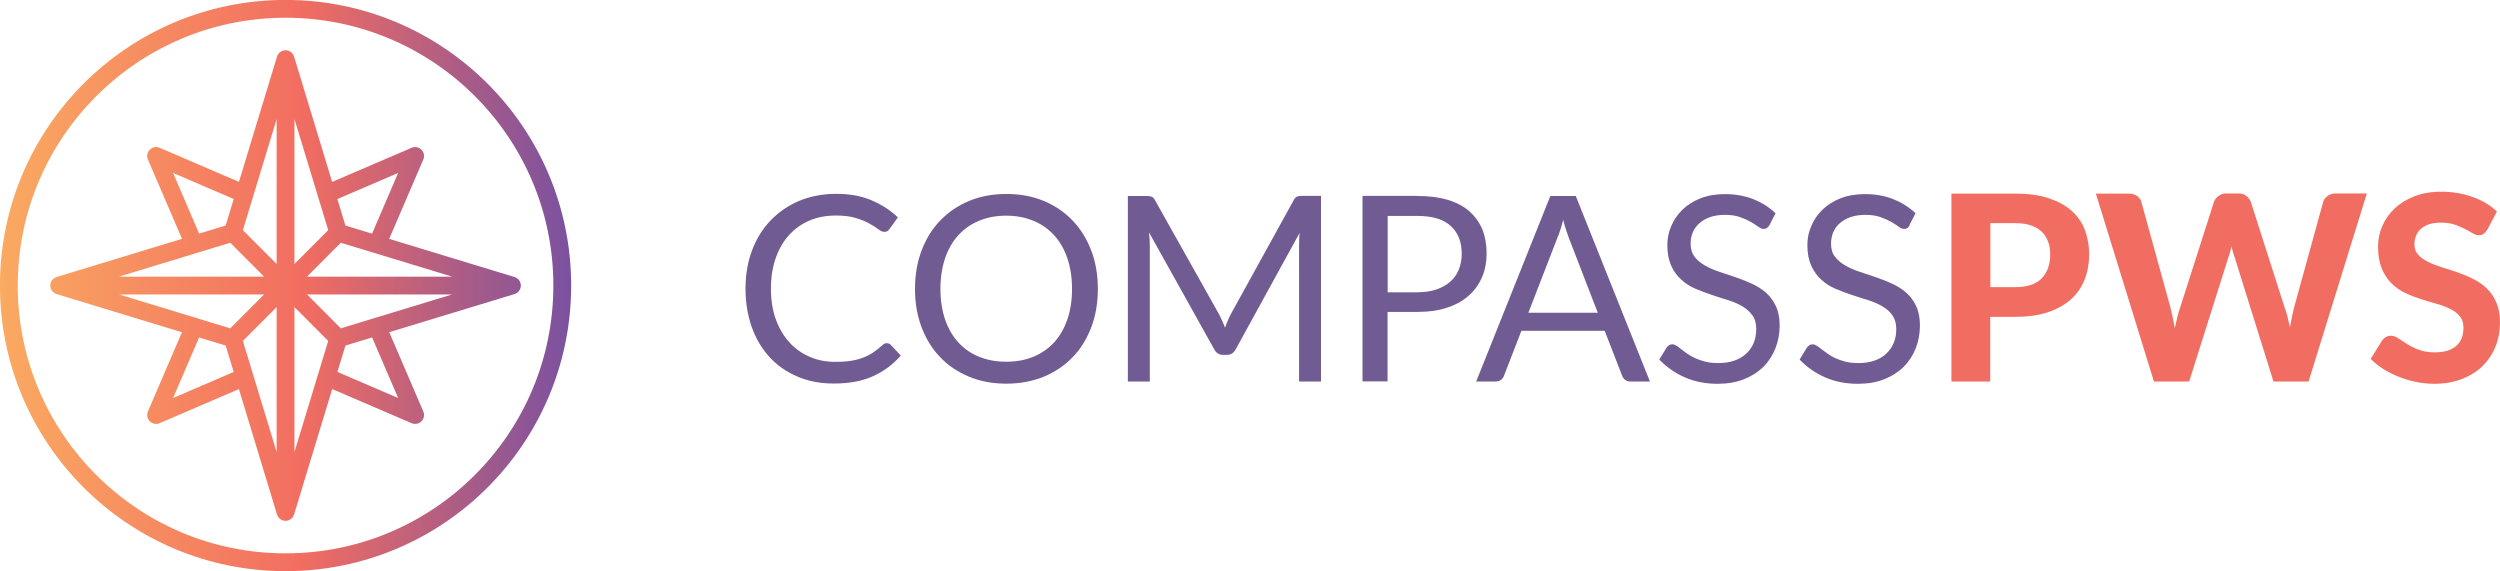 <?xml version="1.0" encoding="UTF-8"?> <svg xmlns="http://www.w3.org/2000/svg" xmlns:xlink="http://www.w3.org/1999/xlink" id="Layer_2" viewBox="0 0 186.75 42.66"><defs><style>.cls-1{fill:none;stroke:url(#linear-gradient);stroke-linecap:round;stroke-linejoin:round;stroke-width:1.33px;}.cls-2{fill:#f26d61;}.cls-2,.cls-3{stroke-width:0px;}.cls-3{fill:#705c93;}</style><linearGradient id="linear-gradient" x1="0" y1="21.33" x2="42.66" y2="21.33" gradientUnits="userSpaceOnUse"><stop offset="0" stop-color="#faaa61"></stop><stop offset=".53" stop-color="#f26d61"></stop><stop offset="1" stop-color="#7a51a0"></stop></linearGradient></defs><g id="Layer_1-2"><path class="cls-3" d="m66.27,25.64c.1,0,.19.04.27.12l.75.8c-.57.66-1.26,1.17-2.07,1.54-.81.37-1.79.55-2.94.55-.99,0-1.9-.17-2.71-.52-.81-.34-1.51-.83-2.08-1.45-.57-.62-1.02-1.37-1.33-2.24s-.47-1.83-.47-2.87.16-2,.49-2.87c.33-.87.79-1.62,1.39-2.24.6-.62,1.31-1.11,2.14-1.46.83-.34,1.75-.52,2.76-.52s1.86.16,2.61.47c.75.32,1.42.74,1.99,1.29l-.62.86c-.04.06-.09.12-.15.16-.06.04-.14.06-.25.06-.12,0-.26-.06-.43-.19-.17-.13-.39-.27-.66-.42-.27-.16-.61-.3-1.02-.42-.41-.13-.91-.19-1.5-.19-.72,0-1.37.12-1.96.37-.59.25-1.1.61-1.53,1.08-.43.47-.76,1.04-1,1.72-.24.68-.36,1.44-.36,2.29s.12,1.64.37,2.31c.25.68.59,1.25,1.02,1.72.43.47.94.82,1.52,1.07.58.25,1.21.37,1.89.37.41,0,.79-.02,1.12-.07.33-.05.64-.12.92-.23.28-.1.54-.23.78-.39.24-.16.48-.35.72-.57.11-.1.22-.14.33-.14Z"></path><path class="cls-3" d="m82.01,21.58c0,1.04-.16,1.99-.49,2.86-.33.87-.79,1.62-1.39,2.24-.6.62-1.32,1.11-2.16,1.46-.84.34-1.77.52-2.79.52s-1.95-.17-2.79-.52c-.84-.35-1.56-.83-2.16-1.46-.6-.62-1.06-1.37-1.39-2.24-.33-.87-.49-1.82-.49-2.86s.16-1.99.49-2.86c.33-.87.79-1.62,1.39-2.24.6-.63,1.32-1.12,2.16-1.47.84-.35,1.77-.52,2.79-.52s1.95.17,2.79.52,1.56.84,2.16,1.47c.6.63,1.06,1.38,1.39,2.24.33.87.49,1.82.49,2.86Zm-1.93,0c0-.85-.12-1.62-.35-2.29-.23-.68-.56-1.25-.99-1.72-.43-.47-.94-.83-1.55-1.08-.61-.25-1.28-.38-2.03-.38s-1.42.13-2.02.38c-.61.25-1.12.61-1.55,1.08-.43.47-.76,1.04-.99,1.72-.23.68-.35,1.44-.35,2.29s.12,1.61.35,2.29c.23.67.56,1.24.99,1.71.43.47.95.83,1.55,1.07.61.25,1.28.37,2.02.37s1.43-.12,2.03-.37c.61-.25,1.12-.61,1.55-1.07.43-.47.75-1.04.99-1.71.23-.67.35-1.44.35-2.29Z"></path><path class="cls-3" d="m98.68,14.64v13.86h-1.64v-10.19c0-.14,0-.28.01-.44,0-.15.02-.31.03-.47l-4.76,8.67c-.15.29-.37.44-.68.44h-.27c-.3,0-.53-.14-.68-.44l-4.86-8.71c.04.34.06.66.06.95v10.19h-1.64v-13.86h1.38c.17,0,.3.02.39.05s.18.12.26.27l4.79,8.53c.08.16.15.32.23.48s.14.34.21.51c.06-.18.13-.35.2-.52.07-.17.15-.33.23-.49l4.7-8.52c.08-.15.16-.24.26-.27.09-.03.22-.05.39-.05h1.38Z"></path><path class="cls-3" d="m105.89,14.64c.88,0,1.64.1,2.29.3s1.19.49,1.61.87.74.83.95,1.35c.21.53.31,1.12.31,1.77s-.11,1.24-.34,1.77c-.23.54-.56,1-.99,1.38-.44.39-.97.69-1.62.9-.64.22-1.38.32-2.22.32h-2.23v5.19h-1.87v-13.86h4.09Zm0,7.19c.54,0,1.01-.07,1.42-.21.41-.14.75-.34,1.04-.59.28-.25.49-.56.63-.91.14-.35.21-.75.21-1.17,0-.88-.27-1.57-.82-2.07-.54-.5-1.37-.75-2.48-.75h-2.23v5.71h2.23Z"></path><path class="cls-3" d="m123.26,28.5h-1.45c-.17,0-.3-.04-.41-.12s-.18-.19-.23-.32l-1.3-3.35h-6.22l-1.3,3.35c-.04.12-.11.22-.22.31s-.25.13-.41.13h-1.45l5.54-13.86h1.9l5.54,13.86Zm-3.91-5.15l-2.18-5.64c-.06-.17-.13-.36-.2-.58-.07-.22-.14-.46-.2-.71-.13.52-.27.96-.42,1.31l-2.18,5.63h5.18Z"></path><path class="cls-3" d="m132.18,16.81c-.06.1-.12.17-.19.22-.07.05-.15.07-.25.07-.11,0-.24-.05-.39-.16-.15-.11-.33-.23-.56-.36s-.49-.25-.8-.36c-.31-.11-.69-.17-1.14-.17-.42,0-.79.06-1.11.17-.32.11-.59.27-.8.46s-.38.42-.49.68c-.11.26-.16.54-.16.85,0,.39.1.71.29.96.19.25.44.47.76.65.31.18.67.34,1.06.47.4.13.8.27,1.22.41.42.14.82.3,1.22.48.4.18.75.4,1.06.67.31.27.56.6.75,1,.19.39.29.88.29,1.45,0,.61-.1,1.17-.31,1.71-.21.53-.51.99-.9,1.39-.4.39-.88.7-1.46.93-.58.23-1.23.34-1.97.34-.9,0-1.72-.16-2.46-.49-.73-.32-1.36-.77-1.89-1.32l.54-.89c.05-.07.11-.13.19-.18.07-.05.16-.07.25-.07.08,0,.18.03.29.1.11.07.23.15.36.26s.29.22.46.34c.17.12.37.24.6.34s.48.19.76.26c.28.07.6.1.96.1.45,0,.84-.06,1.19-.18s.64-.29.89-.52c.24-.22.43-.49.56-.8.13-.31.19-.65.19-1.04,0-.42-.09-.76-.29-1.03s-.44-.49-.75-.67c-.31-.18-.66-.33-1.06-.46-.4-.12-.81-.25-1.22-.39s-.82-.29-1.22-.46-.75-.4-1.06-.68c-.31-.28-.56-.62-.75-1.04-.19-.42-.29-.93-.29-1.54,0-.49.09-.96.29-1.42.19-.46.47-.86.83-1.22.36-.35.81-.64,1.34-.85.53-.21,1.14-.32,1.83-.32.77,0,1.48.12,2.11.37.64.25,1.2.6,1.68,1.06l-.45.89Z"></path><path class="cls-3" d="m142.67,16.81c-.06.1-.12.17-.19.22-.07.05-.15.07-.25.07-.11,0-.24-.05-.39-.16-.15-.11-.33-.23-.56-.36s-.49-.25-.8-.36c-.31-.11-.69-.17-1.14-.17-.42,0-.79.06-1.11.17-.32.11-.59.27-.8.46-.22.19-.38.42-.49.68-.11.26-.16.54-.16.85,0,.39.09.71.29.96.19.25.44.47.75.65s.67.34,1.06.47c.4.13.8.27,1.22.41.42.14.82.3,1.22.48.4.18.75.4,1.06.67.31.27.56.6.75,1,.19.39.29.88.29,1.45,0,.61-.1,1.17-.31,1.71-.21.53-.51.99-.9,1.39-.4.39-.88.7-1.46.93-.58.23-1.23.34-1.97.34-.9,0-1.72-.16-2.46-.49-.74-.32-1.36-.77-1.89-1.32l.54-.89c.05-.07.12-.13.19-.18.07-.05.16-.07.25-.07.08,0,.18.03.29.1.11.07.23.15.36.26.13.1.29.22.46.34.17.12.37.24.59.34s.48.19.76.26.6.1.96.1c.44,0,.84-.06,1.19-.18.35-.12.64-.29.88-.52s.43-.49.56-.8c.13-.31.19-.65.19-1.04,0-.42-.1-.76-.29-1.03-.19-.27-.44-.49-.75-.67-.31-.18-.66-.33-1.06-.46-.4-.12-.81-.25-1.22-.39-.41-.13-.82-.29-1.22-.46-.4-.17-.76-.4-1.06-.68-.31-.28-.56-.62-.75-1.04-.19-.42-.29-.93-.29-1.54,0-.49.09-.96.29-1.42.19-.46.47-.86.83-1.22.36-.35.81-.64,1.34-.85s1.14-.32,1.83-.32c.77,0,1.48.12,2.11.37s1.19.6,1.68,1.06l-.46.89Z"></path><path class="cls-2" d="m150.52,14.46c.96,0,1.79.11,2.49.34s1.28.54,1.73.94c.45.4.79.88,1,1.44s.32,1.16.32,1.81c0,.69-.11,1.32-.34,1.9-.23.57-.57,1.07-1.03,1.48-.46.41-1.04.73-1.73.96-.7.23-1.51.34-2.45.34h-1.84v4.83h-2.9v-14.04h4.74Zm0,6.99c.91,0,1.58-.22,2-.66.42-.44.63-1.04.63-1.8,0-.35-.05-.67-.16-.95-.11-.29-.27-.53-.48-.74-.22-.2-.49-.36-.82-.47-.33-.11-.72-.16-1.17-.16h-1.84v4.78h1.84Z"></path><path class="cls-2" d="m176.8,14.46l-4.35,14.04h-2.62l-2.87-9.18c-.04-.13-.09-.27-.14-.42-.04-.16-.09-.32-.13-.49-.04.17-.08.34-.12.49-.05.15-.09.3-.14.42l-2.9,9.18h-2.63l-4.34-14.04h2.44c.25,0,.46.06.63.17.17.12.28.27.33.46l2.18,7.91c.05.22.11.46.16.71.05.25.11.52.16.81.06-.29.12-.56.18-.81.06-.25.13-.49.21-.71l2.53-7.91c.05-.16.16-.31.33-.44.17-.13.38-.2.62-.2h.85c.25,0,.46.06.61.18.16.12.28.27.35.46l2.53,7.91c.08.21.15.43.21.67s.12.5.18.77c.05-.27.1-.53.15-.77.05-.24.1-.47.15-.67l2.18-7.91c.04-.17.15-.32.33-.45.17-.13.38-.19.63-.19h2.28Z"></path><path class="cls-2" d="m185.8,17.15c-.09.15-.18.26-.28.32-.09.07-.21.1-.36.1s-.29-.05-.46-.15c-.17-.1-.36-.21-.58-.32s-.47-.22-.75-.32c-.29-.1-.62-.15-1-.15-.67,0-1.17.15-1.51.45-.34.3-.5.69-.5,1.18,0,.31.09.57.28.77.18.2.42.38.73.53.3.15.64.28,1.02.4.38.12.77.24,1.17.38.4.14.79.3,1.17.49.38.19.72.42,1.02.71.3.28.54.63.72,1.04.18.41.28.91.28,1.5,0,.64-.11,1.24-.33,1.79-.22.56-.54,1.04-.96,1.46-.42.42-.94.74-1.55.98-.62.24-1.31.36-2.1.36-.44,0-.89-.05-1.33-.14s-.87-.21-1.28-.38c-.41-.16-.79-.36-1.16-.58-.36-.23-.68-.48-.95-.76l.85-1.37c.07-.1.16-.19.28-.26.12-.07.24-.1.37-.1.17,0,.36.06.55.19s.42.27.67.43.54.3.88.43.73.19,1.2.19c.68,0,1.2-.15,1.57-.46.37-.31.56-.77.56-1.38,0-.36-.09-.64-.28-.86-.18-.22-.42-.4-.72-.55-.3-.15-.64-.28-1.02-.38-.38-.11-.77-.22-1.17-.35s-.79-.28-1.17-.46c-.38-.18-.72-.42-1.02-.72-.3-.3-.54-.66-.72-1.1s-.28-.98-.28-1.64c0-.52.1-1.03.31-1.52.21-.49.51-.93.91-1.31.4-.38.89-.69,1.48-.92.58-.23,1.25-.35,2.01-.35.84,0,1.63.13,2.35.39.72.26,1.33.62,1.82,1.09l-.72,1.36Z"></path><path class="cls-1" d="m25.27,17.38l-3.94,3.95V4.42l3.94,12.96Zm-3.94-12.96l-3.94,12.96,3.94,3.95m-3.94-3.95l3.94,3.95V4.42l-3.94,12.96Zm3.94,3.95v16.91l3.94-12.96-3.94-3.95Zm-3.94,3.95l3.94,12.96v-16.91l-3.94,3.95Zm3.94-3.95l3.94,3.95,12.97-3.95h-16.91Zm3.94-3.95l-3.94,3.95h16.91l-12.97-3.95Zm-20.85,3.95l12.97,3.95,3.94-3.95H4.42Zm12.97-3.95l-12.97,3.95h16.91l-3.94-3.95Zm.88-2.89l-6.61-2.84,2.84,6.61m3.77-3.77l-6.61-2.84,2.84,6.61m0,6.13l-2.84,6.61,6.61-2.84m6.13,0l6.61,2.84-2.84-6.61m0-6.13l2.84-6.61-6.61,2.84M21.33.66C9.92.66.66,9.92.66,21.33s9.25,20.67,20.67,20.67,20.67-9.25,20.67-20.67S32.75.66,21.33.66Z"></path></g></svg> 